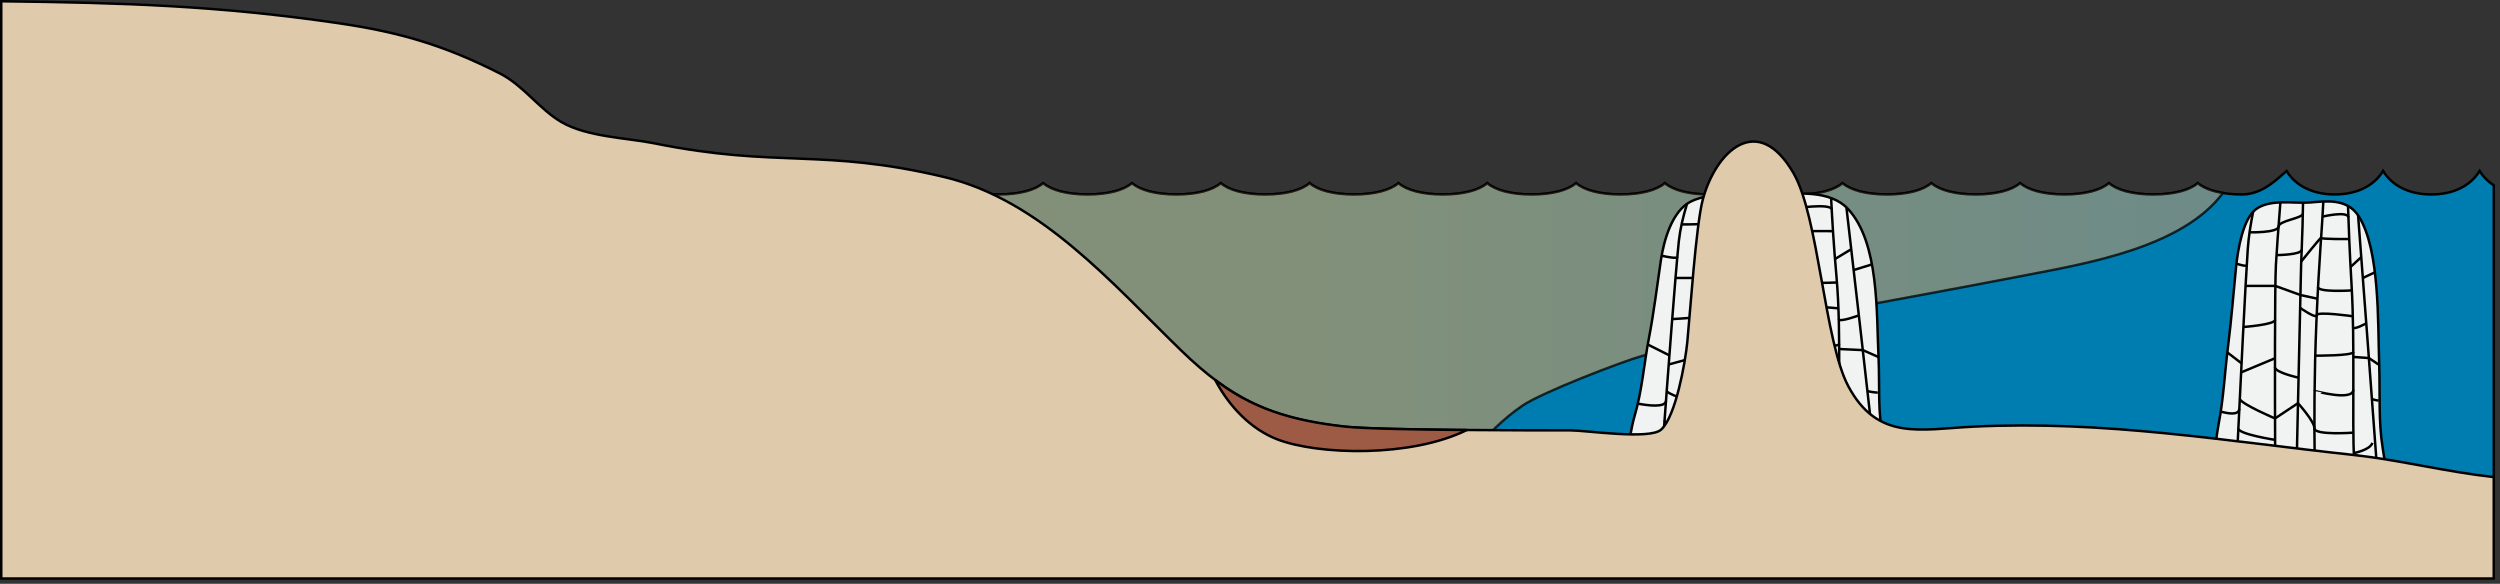 
        <svg xmlns:rdf="http://www.w3.org/1999/02/22-rdf-syntax-ns#" xmlns="http://www.w3.org/2000/svg" xmlns:cc="http://creativecommons.org/ns#" xmlns:xlink="http://www.w3.org/1999/xlink" xmlns:dc="http://purl.org/dc/elements/1.1/" x="0px" y="0px" width="501" height="117" viewBox="0 0 501 117" xml:space="preserve">
            <rect x="0" y="0" width="501" height="117" fill="#333333" stroke="none"/>
            <title>Estuary 2D: continental island and offshore reef</title>
            <desc xmlns:ian_image_library="https://ian.umces.edu/media-library/">
                <ian_image_library:title>Estuary 2D: continental island and offshore reef</ian_image_library:title>
                <ian_image_library:descr>Illustration of a 2D estuary with continental island and offshore reef</ian_image_library:descr>
                <ian_image_library:scene>
                    <ian_image_library:contains>coastal, marine, estuary, 2D, continental, isloffshore, reef, salinity, gradient</ian_image_library:contains>
                    <ian_image_library:when>2005-02-17</ian_image_library:when>
                </ian_image_library:scene>
            </desc>
            
<defs>
</defs>
<path fill="#007DB0" stroke="#000000" stroke-width="0.499" d="M496.911,34.267c-1.811,2.94-5.183,4.701-9.671,4.701
	c-4.485,0-7.863-1.761-9.673-4.701c-1.811,2.94-5.183,4.701-9.671,4.701c-4.485,0-7.866-1.761-9.674-4.701
	c-1.663,1.415-4.763,4.701-8.889,4.701c-4.128,0-7.233-0.85-8.9-2.261c-1.663,1.411-4.772,2.261-8.898,2.261
	c-4.128,0-7.237-0.85-8.9-2.261c-1.667,1.411-4.772,2.261-8.9,2.261s-7.235-0.85-8.9-2.261c-1.661,1.411-4.77,2.261-8.9,2.261
	c-4.125,0-7.233-0.85-8.897-2.261c-1.668,1.411-4.772,2.261-8.901,2.261c-4.126,0-7.23-0.85-8.9-2.261
	c-1.664,1.411-4.771,2.261-8.898,2.261c-4.13,0-7.234-0.85-8.902-2.261c-1.663,1.411-4.77,2.261-8.9,2.261
	c-4.125,0-7.233-0.85-8.897-2.261c-1.666,1.411-4.771,2.261-8.898,2.261c-4.129,0-7.233-0.85-8.901-2.261
	c-1.664,1.411-4.77,2.261-8.9,2.261c-4.125,0-7.232-0.85-8.897-2.261c-1.666,1.411-4.772,2.261-8.9,2.261s-7.231-0.85-8.9-2.261
	c-1.663,1.411-4.772,2.261-8.901,2.261c-4.126,0-7.234-0.85-8.897-2.261c-1.667,1.411-4.772,2.261-8.9,2.261
	c-4.127,0-7.234-0.85-8.899-2.261c-1.667,1.411-4.773,2.261-8.9,2.261s-7.235-0.85-8.901-2.261
	c-1.662,1.411-4.772,2.261-8.898,2.261c-4.129,0-7.235-0.85-8.9-2.261c-1.666,1.411-4.772,2.261-8.9,2.261
	c-4.128,0-7.234-0.85-8.9-2.261c-1.663,1.411-4.773,2.261-8.9,2.261c-4.127,0-7.234-0.85-8.9-2.261
	c-1.666,1.411-4.772,2.261-8.9,2.261v64.159h335.207V37.139C498.582,36.385,497.621,35.42,496.911,34.267z"/>
<linearGradient id="ian_symbols_5895bc5f90f1d28475b3a0f3542d4c04" gradientUnits="userSpaceOnUse" x1="164.54" y1="69.918" x2="445.484" y2="69.918">
	<stop  offset="0.354" style="stop-color:#AD9768"/>
	<stop  offset="1" style="stop-color:#92907A"/>
</linearGradient>
<path opacity="0.75" fill="url(#ian_symbols_5895bc5f90f1d28475b3a0f3542d4c04)" stroke="#000000" stroke-width="0.499" d="M305.107,81.287
	c3.839-2.622,19.906-8.832,24.091-9.992c7.688-2.131,15.011-4.549,22.944-6.061c18.085-3.448,36.403-6.704,54.502-10.209
	c11.938-2.315,30.772-5.536,38.84-16.351c-2.227-0.36-3.953-1.04-5.051-1.967c-1.663,1.411-4.772,2.261-8.898,2.261
	c-4.128,0-7.237-0.85-8.9-2.261c-1.667,1.411-4.772,2.261-8.9,2.261s-7.235-0.85-8.9-2.261c-1.661,1.411-4.77,2.261-8.9,2.261
	c-4.125,0-7.233-0.85-8.897-2.261c-1.668,1.411-4.772,2.261-8.901,2.261c-4.126,0-7.23-0.85-8.9-2.261
	c-1.664,1.411-4.771,2.261-8.898,2.261c-4.13,0-7.234-0.85-8.902-2.261c-1.663,1.411-4.77,2.261-8.9,2.261
	c-4.125,0-7.233-0.85-8.897-2.261c-1.666,1.411-4.771,2.261-8.898,2.261c-4.129,0-7.233-0.85-8.901-2.261
	c-1.664,1.411-4.77,2.261-8.9,2.261c-4.125,0-7.232-0.85-8.897-2.261c-1.666,1.411-4.772,2.261-8.9,2.261s-7.231-0.85-8.9-2.261
	c-1.663,1.411-4.772,2.261-8.901,2.261c-4.126,0-7.234-0.85-8.897-2.261c-1.667,1.411-4.772,2.261-8.9,2.261
	c-4.127,0-7.234-0.85-8.899-2.261c-1.667,1.411-4.773,2.261-8.9,2.261s-7.235-0.85-8.901-2.261
	c-1.662,1.411-4.772,2.261-8.898,2.261c-4.129,0-7.235-0.85-8.9-2.261c-1.666,1.411-4.772,2.261-8.9,2.261
	c-4.128,0-7.234-0.85-8.9-2.261c-1.663,1.411-4.773,2.261-8.9,2.261c-4.127,0-7.234-0.85-8.9-2.261
	c-1.666,1.411-4.772,2.261-8.9,2.261v64.16h122.173C291.562,94.594,297.622,86.401,305.107,81.287z"/>
<path fill="#F1F2F2" stroke="#000000" stroke-width="0.499" d="M378.28,91.435c-0.312-1.275-0.566-2.433-0.78-3.29
	c-1.298-5.236-0.766-10.842-1.044-16.542c-0.433-8.934,0.156-22.989-6.113-29.724c-3.594-3.86-10.165-3.12-15.075-2.883
	c-4.866,0.236-12.073-0.764-16.38,1.367c-3.827,1.896-5.46,7.833-6.053,11.825c-0.794,5.344-1.396,10.417-2.386,15.542
	c-1.019,5.308-1.363,10.51-2.904,15.736c-0.338,1.141-0.588,2.426-0.834,3.767c4.25,0.729,13.902,2.197,26.26,2.892
	C362.771,90.677,371.205,91.261,378.28,91.435z"/>
<path fill="none" stroke="#000000" stroke-width="0.499" d="M338.076,40.848c-0.762,2.477-1.377,5.046-1.637,7.468
	c-0.723,6.942-2.262,27.666-3.154,39.922"/>
<path fill="none" stroke="#000000" stroke-width="0.499" d="M344.775,89.529c-0.071-12.813-0.133-33.624,0.239-38.076
	c0.217-2.6,0.768-7.573,1.351-12.473"/>
<path fill="none" stroke="#000000" stroke-width="0.499" d="M353.26,39.033c-0.085,6.007-0.655,12.282-0.663,14.827l-1.231,36.168"
	/>
<path fill="none" stroke="#000000" stroke-width="0.499" d="M375.69,91.354c-1.505-13.439-4.053-36.093-5.665-49.78"/>
<path fill="none" stroke="#000000" stroke-width="0.499" d="M368.812,91.041c-0.645-9.079,0.275-23.709-0.777-35.549
	c-0.604-6.813-0.87-11.628-1.079-15.799"/>
<path fill="none" stroke="#000000" stroke-width="0.499" d="M359.441,38.799c-0.31,4.838-1.297,11.489-2.093,23.899
	c-0.699,10.928-0.699,20.702-0.53,27.648"/>
<line fill="none" stroke="#000000" stroke-width="0.499" x1="371.482" y1="54.114" x2="375.097" y2="52.998"/>
<path fill="none" stroke="#000000" stroke-width="0.499" d="M372.521,63.204c0,0-4.016,1.473-4.031,0.742"/>
<path fill="none" stroke="#000000" stroke-width="0.499" d="M368.128,56.614c0,0-10.384,0.433-10.289-0.688"/>
<path fill="none" stroke="#000000" stroke-width="0.499" d="M356.782,76.762c0.005-0.036,11.781,2.163,11.786-0.284"/>
<path fill="none" stroke="#000000" stroke-width="0.499" d="M368.706,89.211c0,0,5.011-0.612,5.686-2.056"/>
<path fill="none" stroke="#000000" stroke-width="0.499" d="M374.233,78.384c0,0,1.054,0.248,2.073,0.302"/>
<path fill="none" stroke="#000000" stroke-width="0.499" d="M351.907,74.101c0,0-7.196-1.033-7.191-2.101"/>
<path fill="none" stroke="#000000" stroke-width="0.499" d="M344.757,86.563c0,0-11.268-1.148-11.184-2.296"/>
<path fill="none" stroke="#000000" stroke-width="0.499" d="M335.106,63.944c0,0,9.632-0.469,9.639-1.437"/>
<path fill="none" stroke="#000000" stroke-width="0.499" d="M345.192,49.533c0,0,7.604-0.021,7.667-1.089"/>
<path fill="none" stroke="#000000" stroke-width="0.499" d="M336.99,44.969c0,0,8.673,0.127,8.815-1.14
	c0.14-1.252,7.374-1.622,7.403-2.632"/>
<path fill="none" stroke="#000000" stroke-width="0.499" d="M332.989,51.243c1.395,0.314,3.113,0.617,3.152,0.227"/>
<line fill="none" stroke="#000000" stroke-width="0.499" x1="334.546" y1="71.221" x2="330.208" y2="69.039"/>
<path fill="none" stroke="#000000" stroke-width="0.499" d="M328.214,80.885c1.979,0.373,5.543,0.852,5.651-0.563"/>
<path fill="none" stroke="#000000" stroke-width="0.499" d="M367.325,46.319c0,0-8.595,0.047-8.564-0.227
	c0.026-0.273-6.04,4.728-6.04,4.728"/>
<path fill="none" stroke="#000000" stroke-width="0.499" d="M352.384,60.118c0,0,4.985,2.279,5.041,1.46
	c0.053-0.814,10.995,0.214,10.995,0.214"/>
<polyline fill="none" stroke="#000000" stroke-width="0.499" points="368.575,69.942 373.312,70.164 376.58,71.609 "/>
<path fill="none" stroke="#000000" stroke-width="0.499" d="M368.589,85.118c0,0-11.848,0.575-11.853-0.86
	c-0.002-1.42-5.002-5.045-5.002-5.045l-6.996,3.053c0,0-9.909-2.772-10.733-3.87"/>
<polyline fill="none" stroke="#000000" stroke-width="0.499" points="335.77,55.705 344.84,55.711 352.473,57.536 357.656,58.274 
	"/>
<path fill="none" stroke="#000000" stroke-width="0.499" d="M356.988,69.687c0,0,11.587,0.043,11.58-0.736"/>
<path fill="none" stroke="#000000" stroke-width="0.499" d="M359.191,41.825c0,0,7.803-1.22,7.881,0.181"/>
<line fill="none" stroke="#000000" stroke-width="0.499" x1="367.733" y1="51.906" x2="371.003" y2="49.929"/>
<line fill="none" stroke="#000000" stroke-width="0.499" x1="344.716" y1="70.209" x2="334.407" y2="73.043"/>
<path fill="#F1F2F2" stroke="#000000" stroke-width="0.499" d="M477.996,93.022c-0.204-1.276-0.374-2.432-0.514-3.291
	c-0.854-5.235-0.505-10.84-0.687-16.541c-0.287-8.933,0.104-22.989-4.026-29.724c-2.366-3.86-6.69-3.12-9.924-2.883
	c-3.202,0.236-7.947-0.764-10.781,1.366c-2.521,1.896-3.595,7.833-3.984,11.826c-0.524,5.344-0.921,10.418-1.572,15.542
	c-0.672,5.307-0.897,10.51-1.911,15.736c-0.224,1.141-0.388,2.427-0.548,3.766c2.796,0.729,9.151,2.197,17.285,2.893
	C467.786,92.266,473.338,92.848,477.996,93.022z"/>
<path fill="none" stroke="#000000" stroke-width="0.499" d="M451.528,42.436c-0.504,2.477-0.906,5.046-1.074,7.468
	c-0.477,6.942-1.491,27.665-2.079,39.922"/>
<path fill="none" stroke="#000000" stroke-width="0.499" d="M455.939,91.117c-0.048-12.813-0.086-33.624,0.156-38.077
	c0.145-2.599,0.508-7.572,0.891-12.472"/>
<path fill="none" stroke="#000000" stroke-width="0.499" d="M461.525,40.621c-0.056,6.007-0.433,12.282-0.437,14.826l-0.813,36.169
	"/>
<path fill="none" stroke="#000000" stroke-width="0.499" d="M476.291,92.941c-0.991-13.439-2.668-36.092-3.73-49.779"/>
<path fill="none" stroke="#000000" stroke-width="0.499" d="M471.762,92.628c-0.424-9.078,0.185-23.707-0.511-35.548
	c-0.397-6.813-0.574-11.628-0.71-15.799"/>
<path fill="none" stroke="#000000" stroke-width="0.499" d="M465.596,40.387c-0.205,4.838-0.854,11.49-1.38,23.899
	c-0.459,10.928-0.459,20.702-0.349,27.648"/>
<line fill="none" stroke="#000000" stroke-width="0.499" x1="473.521" y1="55.702" x2="475.899" y2="54.586"/>
<path fill="none" stroke="#000000" stroke-width="0.499" d="M474.206,64.792c0,0-2.644,1.473-2.655,0.741"/>
<path fill="none" stroke="#000000" stroke-width="0.499" d="M471.313,58.202c0,0-6.836,0.433-6.773-0.688"/>
<path fill="none" stroke="#000000" stroke-width="0.499" d="M463.844,78.35c0.003-0.037,7.756,2.163,7.76-0.285"/>
<path fill="none" stroke="#000000" stroke-width="0.499" d="M471.693,90.799c0,0,3.3-0.612,3.742-2.056"/>
<path fill="none" stroke="#000000" stroke-width="0.499" d="M475.332,79.971c0,0,0.693,0.248,1.365,0.303"/>
<path fill="none" stroke="#000000" stroke-width="0.499" d="M460.635,75.688c0,0-4.736-1.034-4.734-2.102"/>
<path fill="none" stroke="#000000" stroke-width="0.499" d="M455.928,88.15c0,0-7.419-1.149-7.362-2.296"/>
<path fill="none" stroke="#000000" stroke-width="0.499" d="M449.575,65.531c0,0,6.339-0.468,6.344-1.435"/>
<path fill="none" stroke="#000000" stroke-width="0.499" d="M456.213,51.12c0,0,5.007-0.021,5.048-1.088"/>
<path fill="none" stroke="#000000" stroke-width="0.499" d="M450.814,46.557c0,0,5.708,0.127,5.803-1.14
	c0.094-1.252,4.854-1.622,4.876-2.632"/>
<path fill="none" stroke="#000000" stroke-width="0.499" d="M448.18,52.831c0.92,0.314,2.049,0.617,2.074,0.227"/>
<line fill="none" stroke="#000000" stroke-width="0.499" x1="449.205" y1="72.809" x2="446.349" y2="70.626"/>
<path fill="none" stroke="#000000" stroke-width="0.499" d="M445.037,82.473c1.301,0.373,3.65,0.851,3.72-0.563"/>
<path fill="none" stroke="#000000" stroke-width="0.499" d="M470.785,47.907c0,0-5.658,0.047-5.64-0.228
	c0.019-0.273-3.977,4.728-3.977,4.728"/>
<path fill="none" stroke="#000000" stroke-width="0.499" d="M460.948,61.705c0,0,3.281,2.28,3.318,1.461
	c0.034-0.814,7.238,0.214,7.238,0.214"/>
<polyline fill="none" stroke="#000000" stroke-width="0.499" points="471.606,71.53 474.725,71.752 476.877,73.197 "/>
<path fill="none" stroke="#000000" stroke-width="0.499" d="M471.615,86.705c0,0-7.799,0.575-7.801-0.86
	c-0.003-1.42-3.295-5.043-3.295-5.043l-4.605,3.052c0,0-6.522-2.772-7.063-3.871"/>
<polyline fill="none" stroke="#000000" stroke-width="0.499" points="450.012,57.292 455.98,57.299 461.006,59.123 464.421,59.862 
	"/>
<path fill="none" stroke="#000000" stroke-width="0.499" d="M463.979,71.274c0,0,7.627,0.042,7.624-0.736"/>
<path fill="none" stroke="#000000" stroke-width="0.499" d="M465.43,43.412c0,0,5.137-1.219,5.188,0.182"/>
<line fill="none" stroke="#000000" stroke-width="0.499" x1="471.054" y1="53.494" x2="473.206" y2="51.517"/>
<line fill="none" stroke="#000000" stroke-width="0.499" x1="455.9" y1="71.797" x2="449.113" y2="74.63"/>
<path fill="#DFCAAB" stroke="#000000" stroke-width="0.499" d="M499.747,95.606c-9.354-1.007-19.211-3.476-27.946-4.415
	c-26.034-2.8-49.919-6.985-76.454-5.684c-10.494,0.515-19.054,2.912-24.939-8.093c-4.773-8.915-5.95-34.004-10.986-42.711
	c-7.168-12.394-15.596-4.417-18.192,5.331c-1.361,5.096-2.565,23.213-3.1,28.559c-0.393,3.946-2.283,14.819-5.239,17.501
	c-2.283,2.076-14.968,0.151-18.235,0.151c-7.203,0-38.456,0.029-45.535-0.756c-14.18-1.577-22.294-5.438-32.404-15.243
	c-13.9-13.481-28.212-30.189-47.483-34.769c-24.541-5.833-33.228-1.726-58.17-6.765c-5.316-1.072-13.438-1.257-18.556-4.25
	c-4.482-2.623-7.604-7.348-12.379-9.767C88.971,9.045,80,6.427,67.772,4.642C43.826,1.145,24.877,0.55,0.25,0.253v115.675h499.498
	V95.606z"/>
<path fill="#9D5A44" stroke="#000000" stroke-width="0.499" d="M255.921,88.029c8.169,3.17,26.795,3.705,38.023-1.852
	c-10.129-0.085-20.631-0.272-24.376-0.687c-10.967-1.22-18.601-3.69-26.042-9.337C246.314,81.457,250.677,85.993,255.921,88.029z"/>
</svg>
